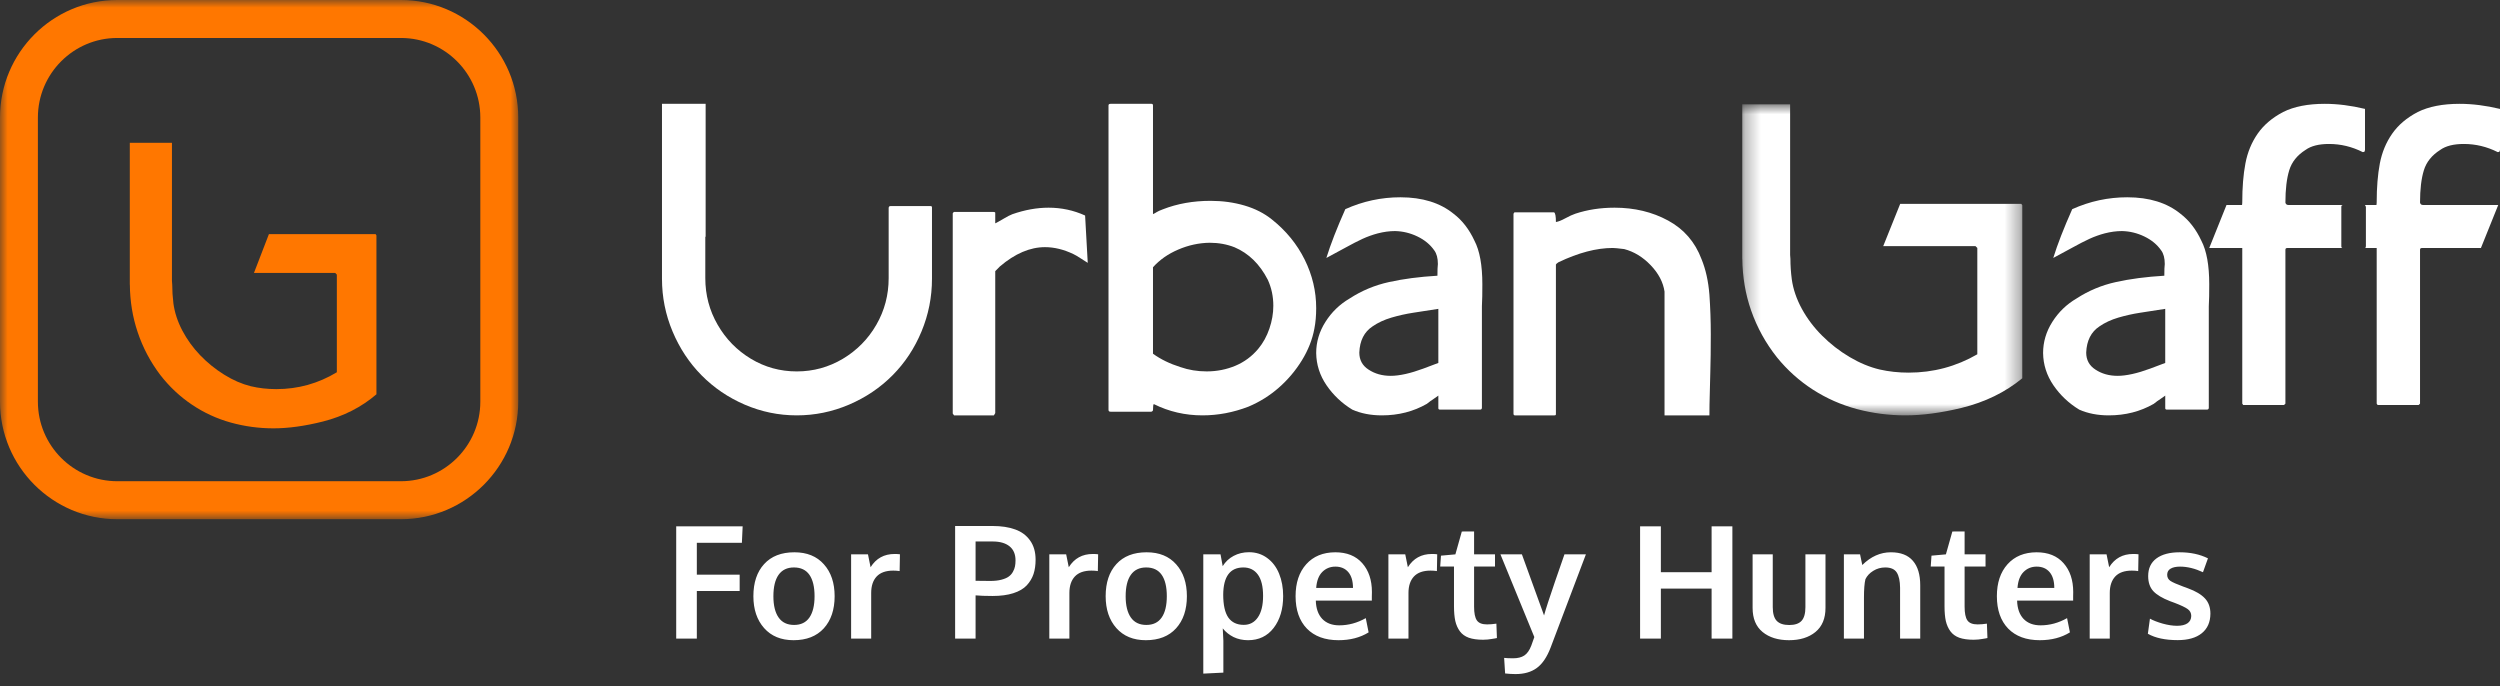 <svg width="164" height="45" viewBox="0 0 164 45" fill="none" xmlns="http://www.w3.org/2000/svg">
<rect x="0" y="0" width="164" height="45" fill="#333333" stroke="none"/>
<path d="M44.359 41.891V34.526H48.718L48.668 35.606H45.712V37.698H48.522V38.769H45.712V41.891H44.359ZM52.092 40.996C52.538 40.996 52.873 40.834 53.098 40.509C53.322 40.184 53.435 39.718 53.435 39.111C53.435 38.498 53.322 38.03 53.098 37.708C52.873 37.386 52.535 37.225 52.082 37.225C51.636 37.225 51.3 37.388 51.072 37.713C50.847 38.035 50.735 38.503 50.735 39.116C50.735 39.719 50.849 40.184 51.077 40.509C51.304 40.834 51.643 40.996 52.092 40.996ZM52.057 41.997C51.239 41.997 50.596 41.732 50.126 41.203C49.657 40.673 49.422 39.976 49.422 39.111C49.422 38.219 49.657 37.517 50.126 37.004C50.596 36.488 51.258 36.23 52.112 36.23C52.937 36.23 53.582 36.493 54.048 37.019C54.517 37.542 54.752 38.239 54.752 39.111C54.752 39.992 54.516 40.695 54.043 41.218C53.57 41.737 52.908 41.997 52.057 41.997ZM55.833 41.891V36.366H56.939L57.11 37.21C57.472 36.63 57.997 36.341 58.684 36.341C58.828 36.341 58.945 36.347 59.036 36.361L59.016 37.462C58.882 37.442 58.742 37.432 58.598 37.432C58.112 37.432 57.749 37.561 57.507 37.819C57.269 38.077 57.15 38.435 57.15 38.895V41.891H55.833ZM62.656 41.891V34.505H65.109C65.689 34.505 66.185 34.581 66.598 34.732C67.01 34.879 67.335 35.12 67.573 35.456C67.814 35.791 67.935 36.212 67.935 36.718C67.935 37.07 67.89 37.383 67.799 37.658C67.709 37.929 67.56 38.177 67.352 38.402C67.144 38.623 66.851 38.794 66.472 38.915C66.097 39.035 65.642 39.096 65.109 39.096C64.654 39.096 64.283 39.082 63.998 39.056V41.891H62.656ZM64.964 38.11C65.242 38.11 65.483 38.084 65.688 38.03C65.895 37.976 66.056 37.908 66.17 37.824C66.288 37.74 66.38 37.636 66.447 37.512C66.517 37.388 66.562 37.269 66.583 37.155C66.606 37.038 66.618 36.907 66.618 36.763C66.618 36.357 66.487 36.049 66.226 35.838C65.964 35.627 65.596 35.521 65.12 35.521H63.998V38.1C64.038 38.107 64.36 38.11 64.964 38.11ZM68.835 41.891V36.366H69.941L70.112 37.21C70.474 36.63 70.999 36.341 71.686 36.341C71.83 36.341 71.947 36.347 72.038 36.361L72.018 37.462C71.884 37.442 71.745 37.432 71.6 37.432C71.114 37.432 70.751 37.561 70.509 37.819C70.271 38.077 70.152 38.435 70.152 38.895V41.891H68.835ZM75.2 40.996C75.646 40.996 75.981 40.834 76.206 40.509C76.431 40.184 76.543 39.718 76.543 39.111C76.543 38.498 76.431 38.03 76.206 37.708C75.981 37.386 75.643 37.225 75.19 37.225C74.745 37.225 74.408 37.388 74.18 37.713C73.955 38.035 73.843 38.503 73.843 39.116C73.843 39.719 73.957 40.184 74.185 40.509C74.413 40.834 74.751 40.996 75.2 40.996ZM75.165 41.997C74.347 41.997 73.704 41.732 73.234 41.203C72.765 40.673 72.531 39.976 72.531 39.111C72.531 38.219 72.765 37.517 73.234 37.004C73.704 36.488 74.366 36.23 75.221 36.23C76.045 36.23 76.69 36.493 77.156 37.019C77.626 37.542 77.86 38.239 77.86 39.111C77.86 39.992 77.624 40.695 77.151 41.218C76.679 41.737 76.017 41.997 75.165 41.997ZM78.936 44.189V36.366H80.067L80.208 37.14C80.389 36.848 80.629 36.624 80.927 36.466C81.229 36.305 81.564 36.225 81.933 36.225C82.385 36.225 82.782 36.351 83.124 36.602C83.47 36.853 83.731 37.197 83.909 37.633C84.086 38.065 84.175 38.554 84.175 39.101C84.175 39.956 83.967 40.653 83.552 41.193C83.139 41.729 82.58 41.997 81.872 41.997C81.524 41.997 81.207 41.928 80.922 41.791C80.641 41.65 80.404 41.461 80.213 41.223C80.24 41.705 80.253 41.977 80.253 42.037V44.124L78.936 44.189ZM81.591 40.991C81.983 40.991 82.291 40.827 82.516 40.499C82.744 40.17 82.858 39.701 82.858 39.091C82.858 38.471 82.744 38.005 82.516 37.693C82.288 37.381 81.971 37.225 81.566 37.225C80.694 37.225 80.253 37.819 80.243 39.005C80.243 39.689 80.356 40.192 80.58 40.514C80.808 40.832 81.145 40.991 81.591 40.991ZM87.805 41.997C86.917 41.997 86.225 41.742 85.729 41.233C85.236 40.72 84.99 40.013 84.99 39.111C84.99 38.233 85.223 37.534 85.689 37.014C86.154 36.495 86.79 36.233 87.594 36.23C88.355 36.23 88.945 36.468 89.364 36.944C89.786 37.42 89.998 38.052 89.998 38.839C89.998 38.896 89.996 38.989 89.992 39.116C89.992 39.243 89.992 39.337 89.992 39.398H86.317C86.331 39.914 86.471 40.314 86.739 40.599C87.011 40.881 87.383 41.022 87.856 41.022C88.459 41.022 89.039 40.864 89.595 40.549L89.781 41.484C89.228 41.826 88.57 41.997 87.805 41.997ZM86.342 38.568H88.756C88.756 38.119 88.653 37.773 88.449 37.532C88.244 37.291 87.961 37.17 87.599 37.17C87.261 37.17 86.974 37.288 86.739 37.522C86.508 37.757 86.376 38.105 86.342 38.568ZM91.079 41.891V36.366H92.185L92.356 37.21C92.718 36.63 93.242 36.341 93.929 36.341C94.073 36.341 94.191 36.347 94.281 36.361L94.261 37.462C94.127 37.442 93.988 37.432 93.844 37.432C93.358 37.432 92.994 37.561 92.753 37.819C92.515 38.077 92.396 38.435 92.396 38.895V41.891H91.079ZM97.293 41.967C96.918 41.967 96.604 41.923 96.353 41.836C96.105 41.745 95.91 41.605 95.769 41.414C95.629 41.223 95.528 40.998 95.468 40.74C95.411 40.478 95.382 40.157 95.382 39.775V37.165H94.477L94.528 36.451L95.473 36.366L95.895 34.867L96.7 34.862V36.366H98.072V37.165H96.7V39.8C96.7 40.219 96.76 40.517 96.881 40.695C97.001 40.872 97.224 40.961 97.549 40.961C97.74 40.961 97.945 40.944 98.163 40.911L98.198 41.856C98.191 41.856 98.149 41.864 98.072 41.881C97.999 41.895 97.926 41.906 97.856 41.916C97.789 41.93 97.702 41.942 97.595 41.952C97.487 41.962 97.387 41.967 97.293 41.967ZM99.42 44.219C99.205 44.219 98.977 44.206 98.736 44.179L98.671 43.158C98.825 43.175 99.021 43.184 99.259 43.184C99.564 43.184 99.808 43.123 99.993 43.002C100.177 42.882 100.33 42.667 100.45 42.359C100.464 42.325 100.531 42.136 100.652 41.791L98.429 36.366H99.837L101.29 40.373C101.397 39.974 101.637 39.233 102.009 38.151C102.385 37.068 102.591 36.473 102.628 36.366H104.035C102.503 40.415 101.731 42.456 101.717 42.49C101.479 43.11 101.179 43.552 100.817 43.817C100.455 44.085 99.99 44.219 99.42 44.219ZM107.59 41.891V34.526H108.953V37.537H112.281V34.526H113.644V41.891H112.281V38.613H108.953V41.891H107.59ZM119.094 41.459C118.655 41.818 118.077 41.997 117.359 41.997C116.642 41.997 116.064 41.818 115.625 41.459C115.189 41.1 114.971 40.574 114.971 39.88V36.366H116.293V39.83C116.293 40.242 116.379 40.541 116.55 40.725C116.724 40.909 116.999 41.001 117.374 41.001C117.743 41.001 118.011 40.911 118.179 40.73C118.35 40.546 118.435 40.246 118.435 39.83V36.366H119.752V39.88C119.752 40.571 119.533 41.097 119.094 41.459ZM120.959 41.891V36.366H122.02L122.166 37.065C122.729 36.508 123.354 36.23 124.041 36.23C124.685 36.23 125.166 36.416 125.484 36.788C125.806 37.157 125.967 37.693 125.967 38.397V41.891H124.645V38.558C124.641 38.112 124.569 37.779 124.428 37.557C124.288 37.336 124.035 37.225 123.669 37.225C123.384 37.225 123.123 37.299 122.885 37.447C122.65 37.591 122.479 37.773 122.372 37.995C122.308 38.256 122.276 38.658 122.276 39.201V41.891H120.959ZM129.471 41.967C129.096 41.967 128.783 41.923 128.531 41.836C128.283 41.745 128.089 41.605 127.948 41.414C127.807 41.223 127.707 40.998 127.646 40.74C127.589 40.478 127.561 40.157 127.561 39.775V37.165H126.656L126.706 36.451L127.651 36.366L128.074 34.867L128.878 34.862V36.366H130.251V37.165H128.878V39.8C128.878 40.219 128.938 40.517 129.059 40.695C129.18 40.872 129.403 40.961 129.728 40.961C129.919 40.961 130.123 40.944 130.341 40.911L130.376 41.856C130.37 41.856 130.328 41.864 130.251 41.881C130.177 41.895 130.105 41.906 130.035 41.916C129.967 41.93 129.88 41.942 129.773 41.952C129.666 41.962 129.565 41.967 129.471 41.967ZM133.81 41.997C132.922 41.997 132.23 41.742 131.734 41.233C131.241 40.72 130.995 40.013 130.995 39.111C130.995 38.233 131.228 37.534 131.694 37.014C132.16 36.495 132.795 36.233 133.599 36.23C134.36 36.23 134.95 36.468 135.369 36.944C135.791 37.42 136.003 38.052 136.003 38.839C136.003 38.896 136.001 38.989 135.998 39.116C135.998 39.243 135.998 39.337 135.998 39.398H132.322C132.336 39.914 132.476 40.314 132.745 40.599C133.016 40.881 133.388 41.022 133.861 41.022C134.464 41.022 135.044 40.864 135.6 40.549L135.786 41.484C135.233 41.826 134.575 41.997 133.81 41.997ZM132.347 38.568H134.761C134.761 38.119 134.659 37.773 134.454 37.532C134.25 37.291 133.966 37.17 133.604 37.17C133.266 37.17 132.979 37.288 132.745 37.522C132.513 37.757 132.381 38.105 132.347 38.568ZM137.084 41.891V36.366H138.19L138.361 37.21C138.723 36.63 139.247 36.341 139.934 36.341C140.079 36.341 140.196 36.347 140.286 36.361L140.266 37.462C140.132 37.442 139.993 37.432 139.849 37.432C139.363 37.432 138.999 37.561 138.758 37.819C138.52 38.077 138.401 38.435 138.401 38.895V41.891H137.084ZM142.856 41.992C142.041 41.992 141.389 41.853 140.9 41.575L141.036 40.584C141.257 40.705 141.538 40.814 141.88 40.911C142.222 41.005 142.534 41.052 142.815 41.052C143.107 41.052 143.333 40.998 143.494 40.891C143.658 40.78 143.742 40.619 143.746 40.408C143.746 40.217 143.668 40.066 143.514 39.956C143.363 39.845 143.074 39.708 142.644 39.543C142.497 39.49 142.401 39.455 142.358 39.438C141.848 39.24 141.481 39.02 141.257 38.779C141.032 38.534 140.92 38.204 140.92 37.789C140.92 37.286 141.101 36.9 141.463 36.632C141.828 36.364 142.336 36.23 142.986 36.23C143.69 36.23 144.309 36.362 144.842 36.627L144.515 37.537C143.989 37.292 143.487 37.17 143.011 37.17C142.747 37.17 142.539 37.215 142.388 37.306C142.241 37.393 142.167 37.527 142.167 37.708C142.167 37.879 142.239 38.013 142.383 38.11C142.527 38.204 142.809 38.328 143.228 38.483C143.241 38.486 143.285 38.501 143.358 38.528C143.432 38.554 143.489 38.576 143.529 38.593C144.036 38.777 144.408 38.999 144.646 39.257C144.884 39.511 145.003 39.845 145.003 40.257C144.999 40.81 144.811 41.238 144.439 41.539C144.067 41.841 143.539 41.992 142.856 41.992Z" fill="white"/>
<mask id="mask0_277_5933" style="mask-type:alpha" maskUnits="userSpaceOnUse" x="0" y="0" width="34" height="35">
<path fill-rule="evenodd" clip-rule="evenodd" d="M0 0H33.997V34.06H0V0Z" fill="white"/>
</mask>
<g mask="url(#mask0_277_5933)">
<path fill-rule="evenodd" clip-rule="evenodd" d="M26.302 34.06H7.694C3.451 34.06 0 30.602 0 26.352V7.708C0 3.457 3.451 0 7.694 0H26.302C30.545 0 33.997 3.457 33.997 7.708V26.352C33.997 30.602 30.545 34.06 26.302 34.06ZM7.693 2.491C4.822 2.491 2.486 4.832 2.486 7.708V26.352C2.486 29.228 4.822 31.568 7.693 31.568H26.302C29.172 31.568 31.509 29.228 31.509 26.352V7.708C31.509 4.832 29.172 2.491 26.302 2.491H7.693Z" fill="#FF7700"/>
</g>
<path fill-rule="evenodd" clip-rule="evenodd" d="M24.642 15.36H17.64L16.659 17.906H21.991L22.097 18.015V24.42C20.875 25.158 19.552 25.526 18.127 25.526C17.539 25.526 16.98 25.462 16.453 25.337C15.873 25.193 15.292 24.943 14.712 24.582C14.133 24.223 13.605 23.796 13.13 23.302C12.656 22.808 12.264 22.265 11.956 21.677C11.649 21.089 11.456 20.497 11.376 19.904C11.324 19.48 11.298 19.069 11.298 18.673C11.298 18.592 11.289 18.514 11.28 18.435V9.366H8.515V18.673H8.519C8.528 19.758 8.696 20.796 9.03 21.788C9.372 22.808 9.869 23.747 10.52 24.605C11.117 25.373 11.809 26.021 12.596 26.549C13.383 27.078 14.231 27.468 15.141 27.721C16.05 27.972 16.985 28.099 17.943 28.099C18.918 28.099 20 27.95 21.186 27.651C22.54 27.305 23.71 26.711 24.694 25.866V15.442L24.642 15.36Z" fill="#FF7700"/>
<path fill-rule="evenodd" clip-rule="evenodd" d="M71.356 17.243C71.24 17.175 71.085 17.076 70.894 16.949C70.701 16.821 70.542 16.728 70.417 16.669C69.782 16.365 69.159 16.213 68.553 16.213C67.571 16.213 66.583 16.635 65.592 17.479L65.288 17.788V27.1L65.2 27.248H62.586L62.5 27.13V13.991C62.538 13.932 62.568 13.903 62.586 13.903H65.172C65.25 13.903 65.288 13.923 65.288 13.962V14.653C65.375 14.614 65.549 14.515 65.816 14.359C66.08 14.203 66.28 14.098 66.415 14.05C67.233 13.766 68.023 13.624 68.784 13.624C69.631 13.624 70.431 13.796 71.183 14.138L71.356 17.243Z" fill="white"/>
<path fill-rule="evenodd" clip-rule="evenodd" d="M86.221 21.569C86.09 22.275 85.817 22.965 85.405 23.637C84.991 24.31 84.487 24.907 83.893 25.429C83.297 25.952 82.631 26.368 81.896 26.677C80.909 27.057 79.905 27.248 78.886 27.248C77.747 27.248 76.683 27.002 75.696 26.511C75.655 26.511 75.636 26.646 75.636 26.919C75.636 26.927 75.622 26.945 75.597 26.971C75.572 26.996 75.544 27.008 75.515 27.008H72.853C72.762 27.008 72.718 26.968 72.718 26.888V6.916C72.718 6.846 72.762 6.811 72.853 6.811H75.544C75.605 6.811 75.636 6.846 75.636 6.916V14.047C75.727 14.006 75.809 13.962 75.885 13.911C75.961 13.862 76.094 13.801 76.285 13.731C77.233 13.36 78.276 13.175 79.416 13.175C80.203 13.175 80.944 13.278 81.639 13.482C82.335 13.686 82.935 13.993 83.439 14.399C84.366 15.137 85.082 16.013 85.586 17.028C86.09 18.044 86.342 19.105 86.342 20.21C86.342 20.707 86.302 21.161 86.221 21.569ZM83.166 18.35C82.642 17.328 81.916 16.619 80.988 16.222C80.484 16.024 79.94 15.925 79.355 15.925C78.651 15.935 77.963 16.083 77.292 16.372C76.622 16.658 76.069 17.046 75.636 17.532V23.204C76.14 23.57 76.74 23.863 77.435 24.081C77.98 24.271 78.555 24.364 79.159 24.364C79.824 24.364 80.452 24.24 81.043 23.993C81.632 23.745 82.133 23.372 82.546 22.876C82.86 22.499 83.101 22.059 83.272 21.559C83.443 21.058 83.53 20.558 83.53 20.062C83.53 19.446 83.409 18.877 83.166 18.35Z" fill="white"/>
<path fill-rule="evenodd" clip-rule="evenodd" d="M97.213 26.75C97.213 26.831 97.168 26.872 97.08 26.872H94.473C94.394 26.872 94.355 26.841 94.355 26.78V25.951C94.256 26.021 94.16 26.09 94.066 26.155C93.971 26.221 93.898 26.271 93.843 26.306C93.789 26.34 93.707 26.404 93.599 26.494C92.72 26.997 91.739 27.248 90.652 27.248C89.921 27.248 89.275 27.121 88.712 26.872C88.031 26.457 87.468 25.927 87.024 25.279C86.579 24.63 86.353 23.923 86.342 23.158C86.342 22.434 86.544 21.752 86.95 21.114C87.354 20.475 87.882 19.964 88.535 19.582C89.324 19.068 90.186 18.708 91.119 18.503C92.052 18.295 93.111 18.157 94.296 18.087C94.296 17.726 94.305 17.468 94.325 17.317C94.325 16.935 94.245 16.638 94.088 16.425C93.821 16.043 93.453 15.739 92.984 15.513C92.515 15.287 92.024 15.168 91.511 15.158C91.156 15.158 90.78 15.208 90.386 15.309C90.04 15.4 89.705 15.521 89.379 15.67C89.053 15.822 88.689 16.008 88.291 16.229C87.891 16.449 87.462 16.68 87.009 16.922C87.285 16.03 87.7 14.964 88.253 13.721C89.408 13.201 90.613 12.942 91.867 12.942C93.307 12.942 94.473 13.304 95.361 14.027C95.924 14.458 96.379 15.046 96.723 15.788C97.07 16.45 97.242 17.404 97.242 18.649C97.242 18.98 97.24 19.244 97.236 19.44C97.23 19.635 97.223 19.854 97.213 20.095V26.75ZM94.355 23.809V20.261C93.713 20.362 93.16 20.448 92.695 20.518C92.232 20.589 91.76 20.694 91.281 20.834C90.802 20.976 90.391 21.168 90.044 21.408C89.492 21.771 89.201 22.346 89.171 23.13C89.171 23.613 89.373 23.986 89.779 24.247C90.193 24.52 90.676 24.655 91.231 24.655C91.516 24.655 91.84 24.614 92.201 24.534C92.56 24.454 92.949 24.335 93.369 24.18C93.789 24.023 94.117 23.9 94.355 23.809Z" fill="white"/>
<path fill-rule="evenodd" clip-rule="evenodd" d="M112.138 27.248H109.193V19.129C109.103 18.512 108.8 17.936 108.284 17.396C107.766 16.858 107.187 16.506 106.546 16.339C106.152 16.29 105.901 16.267 105.793 16.267C104.729 16.267 103.542 16.579 102.231 17.206C102.172 17.246 102.133 17.275 102.113 17.295C102.093 17.313 102.079 17.333 102.068 17.353V27.131C102.068 27.149 102.067 27.175 102.063 27.203C102.057 27.233 102.029 27.248 101.98 27.248H99.374C99.315 27.248 99.285 27.209 99.285 27.131V14.02L99.345 13.931H101.95C102.029 13.981 102.068 14.192 102.068 14.564C102.217 14.544 102.422 14.463 102.682 14.322C102.943 14.179 103.164 14.079 103.34 14.02C104.131 13.757 104.989 13.624 105.917 13.624C107.222 13.624 108.392 13.905 109.428 14.468C110.466 15.031 111.196 15.876 111.62 17C111.897 17.675 112.069 18.453 112.138 19.335C112.197 20.186 112.228 21.052 112.228 21.933C112.228 22.531 112.225 22.979 112.22 23.276C112.215 23.575 112.207 23.949 112.197 24.399C112.187 24.849 112.176 25.329 112.161 25.839C112.145 26.348 112.138 26.817 112.138 27.248Z" fill="white"/>
<path fill-rule="evenodd" clip-rule="evenodd" d="M144.897 26.75C144.897 26.831 144.852 26.872 144.764 26.872H142.158C142.079 26.872 142.04 26.841 142.04 26.78V25.951C141.94 26.021 141.845 26.09 141.751 26.155C141.656 26.221 141.582 26.271 141.527 26.306C141.474 26.34 141.392 26.404 141.283 26.494C140.404 26.997 139.423 27.248 138.336 27.248C137.606 27.248 136.959 27.121 136.397 26.872C135.715 26.457 135.152 25.927 134.708 25.279C134.264 24.63 134.037 23.923 134.027 23.158C134.027 22.434 134.229 21.752 134.634 21.114C135.039 20.475 135.567 19.964 136.219 19.582C137.009 19.068 137.87 18.708 138.804 18.503C139.736 18.295 140.796 18.157 141.98 18.087C141.98 17.726 141.989 17.468 142.009 17.317C142.009 16.935 141.93 16.638 141.773 16.425C141.506 16.043 141.138 15.739 140.669 15.513C140.2 15.287 139.709 15.168 139.195 15.158C138.84 15.158 138.465 15.208 138.069 15.309C137.724 15.4 137.389 15.521 137.063 15.67C136.737 15.822 136.373 16.008 135.975 16.229C135.575 16.449 135.147 16.68 134.694 16.922C134.969 16.03 135.385 14.964 135.938 13.721C137.092 13.201 138.297 12.942 139.551 12.942C140.992 12.942 142.158 13.304 143.046 14.027C143.608 14.458 144.063 15.046 144.408 15.788C144.754 16.45 144.926 17.404 144.926 18.649C144.926 18.98 144.925 19.244 144.92 19.44C144.915 19.635 144.907 19.854 144.897 20.095V26.75ZM142.039 23.809V20.261C141.397 20.362 140.844 20.448 140.38 20.518C139.916 20.589 139.444 20.694 138.965 20.834C138.486 20.976 138.075 21.168 137.728 21.408C137.176 21.771 136.886 22.346 136.855 23.13C136.855 23.613 137.057 23.986 137.463 24.247C137.877 24.52 138.361 24.655 138.915 24.655C139.2 24.655 139.524 24.614 139.884 24.534C140.244 24.454 140.634 24.335 141.054 24.18C141.474 24.023 141.801 23.9 142.039 23.809Z" fill="white"/>
<path fill-rule="evenodd" clip-rule="evenodd" d="M61.049 13.519H58.415C58.336 13.519 58.296 13.564 58.296 13.652V18.244C58.296 19.349 58.027 20.369 57.488 21.305C56.948 22.241 56.215 22.983 55.29 23.537C54.363 24.088 53.356 24.365 52.268 24.365C51.179 24.365 50.176 24.088 49.261 23.537C48.344 22.983 47.616 22.241 47.078 21.305C46.537 20.369 46.268 19.349 46.268 18.244V15.529H46.29V6.811H43.426V13.652V15.529V18.284C43.426 19.489 43.657 20.642 44.119 21.743C44.581 22.843 45.214 23.803 46.02 24.618C46.825 25.435 47.771 26.077 48.857 26.546C49.943 27.013 51.079 27.248 52.268 27.248C53.456 27.248 54.598 27.013 55.693 26.546C56.788 26.077 57.742 25.435 58.552 24.618C59.362 23.803 59.996 22.843 60.452 21.743C60.91 20.642 61.138 19.489 61.138 18.284V13.609C61.138 13.549 61.108 13.519 61.049 13.519Z" fill="white"/>
<mask id="mask1_277_5933" style="mask-type:alpha" maskUnits="userSpaceOnUse" x="114" y="6" width="19" height="22">
<path fill-rule="evenodd" clip-rule="evenodd" d="M114.292 6.846H132.662V27.248H114.292V6.846Z" fill="white"/>
</mask>
<g mask="url(#mask1_277_5933)">
<path fill-rule="evenodd" clip-rule="evenodd" d="M132.602 13.374H124.652L123.539 16.147H129.592L129.712 16.265V23.241C128.326 24.043 126.823 24.445 125.206 24.445C124.537 24.445 123.903 24.375 123.304 24.239C122.646 24.082 121.988 23.809 121.329 23.418C120.669 23.026 120.071 22.561 119.533 22.022C118.993 21.485 118.549 20.895 118.199 20.254C117.85 19.613 117.631 18.969 117.541 18.323C117.481 17.86 117.451 17.413 117.451 16.981C117.451 16.894 117.442 16.808 117.432 16.723V6.846H114.292V16.981H114.296C114.308 18.162 114.498 19.294 114.875 20.373C115.265 21.485 115.828 22.508 116.568 23.441C117.246 24.278 118.033 24.983 118.925 25.559C119.819 26.134 120.781 26.559 121.814 26.835C122.847 27.11 123.908 27.248 124.996 27.248C126.105 27.248 127.332 27.084 128.679 26.758C130.216 26.382 131.544 25.734 132.662 24.815V13.463L132.602 13.374Z" fill="white"/>
</g>
<path fill-rule="evenodd" clip-rule="evenodd" d="M153.591 16.153V13.566C153.591 13.489 153.629 13.449 153.708 13.449H150.129C150.06 13.449 150.009 13.431 149.975 13.391C149.94 13.353 149.923 13.319 149.923 13.291C149.923 12.423 150.006 11.717 150.173 11.172C150.339 10.628 150.695 10.181 151.244 9.834C151.605 9.574 152.118 9.444 152.783 9.444C153.555 9.444 154.294 9.623 154.997 9.978C155.066 9.978 155.109 9.96 155.123 9.922C155.137 9.882 155.144 9.854 155.144 9.834V7.144C154.225 6.923 153.345 6.811 152.504 6.811C151.4 6.811 150.489 6.99 149.776 7.347C149.058 7.723 148.501 8.198 148.102 8.77C147.703 9.345 147.436 9.995 147.299 10.724C147.16 11.452 147.093 12.298 147.093 13.262C147.093 13.387 147.083 13.449 147.063 13.449H146.058L144.926 16.27H147.093V26.479L147.152 26.566H149.834L149.923 26.479V16.384C149.923 16.308 149.962 16.27 150.04 16.27H153.678C153.619 16.27 153.591 16.231 153.591 16.153Z" fill="white"/>
<path fill-rule="evenodd" clip-rule="evenodd" d="M160.08 9.834C160.443 9.574 160.959 9.444 161.628 9.444C162.403 9.444 163.146 9.623 163.852 9.979C163.921 9.979 163.962 9.96 163.977 9.922C163.993 9.884 164 9.854 164 9.834V7.145C163.075 6.924 162.192 6.811 161.346 6.811C160.237 6.811 159.323 6.992 158.606 7.347C157.885 7.723 157.325 8.198 156.926 8.772C156.525 9.345 156.257 9.996 156.117 10.724C155.98 11.452 155.911 12.298 155.911 13.262C155.911 13.387 155.901 13.449 155.882 13.449H155.144L155.203 13.566V16.153C155.203 16.173 155.197 16.197 155.187 16.227C155.178 16.256 155.164 16.27 155.144 16.27H155.911V26.479L155.97 26.566H158.666L158.754 26.479V16.384C158.754 16.308 158.794 16.27 158.873 16.27H162.748L163.884 13.449H158.96C158.891 13.449 158.84 13.431 158.805 13.391C158.772 13.353 158.754 13.319 158.754 13.291C158.754 12.423 158.837 11.717 159.005 11.172C159.171 10.628 159.53 10.182 160.08 9.834Z" fill="white"/>
</svg>
